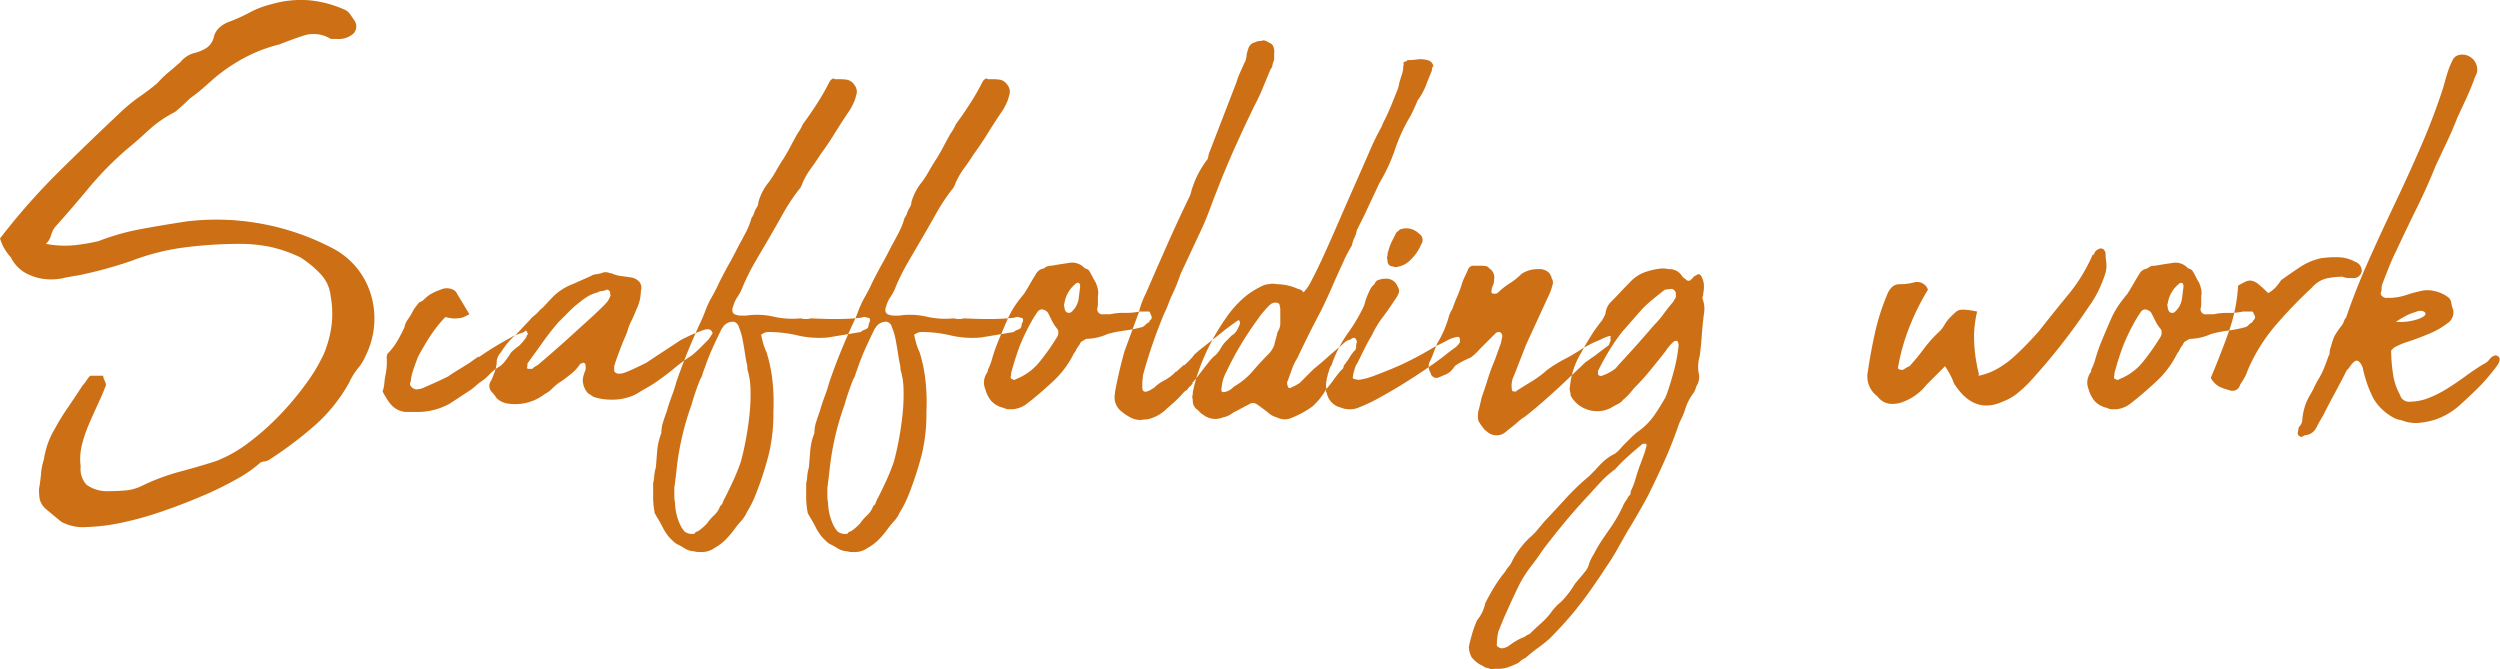 <svg xmlns="http://www.w3.org/2000/svg" width="219.562" height="58.781" viewBox="0 0 219.562 58.781">
  <defs>
    <style>
      .cls-1 {
        fill: #cc6f15;
        fill-rule: evenodd;
      }
    </style>
  </defs>
  <path id="ashiba_titile.svg" class="cls-1" d="M594.662,185.886a2.314,2.314,0,0,1,.33-0.72q1.56-1.74,3-3.48a28.934,28.934,0,0,1,3.3-3.36q1.02-.84,1.95-1.71a10.437,10.437,0,0,1,2.31-1.59q0.36-.3.66-0.57t0.66-.63a12.5,12.5,0,0,0,1.08-.84q0.48-.418,1.02-0.9a15.347,15.347,0,0,1,2.64-1.8,13.329,13.329,0,0,1,3.12-1.2q1.2-.48,2.25-0.81a2.813,2.813,0,0,1,2.25.33h0.54a1.935,1.935,0,0,0,1.47-.48,0.927,0.927,0,0,0,.03-1.2c-0.08-.12-0.19-0.279-0.33-0.48a1.142,1.142,0,0,0-.51-0.42,9.917,9.917,0,0,0-3.06-.81,9.117,9.117,0,0,0-3.3.33,8.264,8.264,0,0,0-1.98.75,13.678,13.678,0,0,1-1.8.81,2.575,2.575,0,0,0-.84.51,1.6,1.6,0,0,0-.48.81,1.6,1.6,0,0,1-.63.96,3.724,3.724,0,0,1-1.17.48,2.338,2.338,0,0,0-1.14.78q-0.48.42-1.02,0.87a9.51,9.51,0,0,0-1.02.99q-0.72.6-1.5,1.14a14.08,14.08,0,0,0-1.5,1.2q-2.82,2.642-5.61,5.4a58.135,58.135,0,0,0-5.19,5.88,4.112,4.112,0,0,0,.33.81,4.856,4.856,0,0,0,.63.87,3.14,3.14,0,0,0,1.44,1.44,4.616,4.616,0,0,0,2.1.48,4.9,4.9,0,0,0,1.08-.12c0.36-.08.8-0.159,1.32-0.24a37.6,37.6,0,0,0,4.62-1.26,20.156,20.156,0,0,1,4.77-1.2,38.446,38.446,0,0,1,4.71-.3,13.182,13.182,0,0,1,2.76.27,11.963,11.963,0,0,1,2.64.93,9.261,9.261,0,0,1,1.77,1.47,3.3,3.3,0,0,1,.87,1.95,8.406,8.406,0,0,1,.06,2.64,9.676,9.676,0,0,1-.66,2.4,15.082,15.082,0,0,1-1.56,2.61,26.073,26.073,0,0,1-2.28,2.73,22.564,22.564,0,0,1-2.73,2.43,11.636,11.636,0,0,1-2.91,1.65q-1.5.482-3.18,0.93a18.9,18.9,0,0,0-3.3,1.23,4.04,4.04,0,0,1-1.53.42q-0.81.06-1.65,0.06a3.056,3.056,0,0,1-1.71-.57,2.048,2.048,0,0,1-.51-1.59,5.276,5.276,0,0,1,.12-1.95,12.373,12.373,0,0,1,.63-1.83q0.39-.9.78-1.74t0.69-1.62a0.967,0.967,0,0,0-.12-0.42,0.963,0.963,0,0,1-.12-0.42h-1.14a2.394,2.394,0,0,0-.33.42,2.358,2.358,0,0,1-.33.42q-0.66,1.021-1.32,1.98a19.48,19.48,0,0,0-1.14,1.86,7.285,7.285,0,0,0-.63,1.35,8.885,8.885,0,0,0-.33,1.35,5.376,5.376,0,0,0-.24,1.23q-0.06.69-.18,1.35a5.742,5.742,0,0,0,.06.87,1.7,1.7,0,0,0,.54.87c0.24,0.2.48,0.4,0.72,0.6s0.46,0.38.66,0.54a4.018,4.018,0,0,0,2.19.45,17.019,17.019,0,0,0,3.12-.39,29.678,29.678,0,0,0,3.54-.99q1.83-.63,3.51-1.35a29.851,29.851,0,0,0,3-1.47,11.417,11.417,0,0,0,1.98-1.35,0.736,0.736,0,0,1,.45-0.21,0.987,0.987,0,0,0,.45-0.15,34.034,34.034,0,0,0,4.02-3.03,14.071,14.071,0,0,0,3-3.75,5.969,5.969,0,0,1,.78-1.26,4.091,4.091,0,0,0,.66-1.08,7.315,7.315,0,0,0,.42-5.55,6.78,6.78,0,0,0-3.48-3.99,21.992,21.992,0,0,0-12.6-2.28q-1.98.3-3.96,0.66a21.037,21.037,0,0,0-3.84,1.08,17.513,17.513,0,0,1-2.13.36,8.941,8.941,0,0,1-2.49-.12A1.592,1.592,0,0,0,594.662,185.886Zm37.53,10.68v-0.06l-0.84.6c-0.321.2-.63,0.39-0.93,0.57s-0.591.37-.87,0.57q-0.6.3-1.14,0.54c-0.36.16-.72,0.321-1.08,0.48a1.95,1.95,0,0,1-.6.12,0.656,0.656,0,0,1-.42-0.24,0.313,0.313,0,0,1-.06-0.42,5.174,5.174,0,0,1,.24-1.08q0.18-.54.42-1.14,0.48-.9,1.02-1.74a11.79,11.79,0,0,1,1.26-1.62l0.12-.12a2.691,2.691,0,0,0,1.56.03l0.54-.27-0.9-1.5a3.194,3.194,0,0,1-.21-0.36,0.708,0.708,0,0,0-.33-0.3,1.268,1.268,0,0,0-1.08,0,4.754,4.754,0,0,0-1.02.48,3.917,3.917,0,0,0-.42.36,1.408,1.408,0,0,1-.48.3q-0.121.18-.27,0.36a2.2,2.2,0,0,0-.27.42,4.925,4.925,0,0,1-.42.69,1.607,1.607,0,0,0-.3.69,12.288,12.288,0,0,1-.66,1.26,5.54,5.54,0,0,1-.84,1.08,0.857,0.857,0,0,0-.06.36,5.723,5.723,0,0,1-.12,1.56,6.4,6.4,0,0,0-.09.66,3.03,3.03,0,0,1-.15.72,184393705660.954,184393705660.954,0,0,0,.12.24c0.12,0.2.231,0.381,0.33,0.54a3.193,3.193,0,0,0,.45.54,1.939,1.939,0,0,0,1.08.48h0.84a5.86,5.86,0,0,0,3.06-.72l1.92-1.26,0.72-.6a4.3,4.3,0,0,0,.87-0.72,3.774,3.774,0,0,1,.93-0.72,2.724,2.724,0,0,0,.51-0.54,7.681,7.681,0,0,0,.45-0.66q0.18-.18.36-0.33t0.36-.27q0.18-.18.33-0.36t0.27-.36a0.478,0.478,0,0,0,.06-0.18q0.18-.12,0-0.3c0-.159-0.081-0.159-0.24,0-0.2.081-.39,0.15-0.57,0.21a2.9,2.9,0,0,0-.57.27,27.922,27.922,0,0,0-2.76,1.68Zm13.859,3.24q0.48-.3.96-0.57a9.669,9.669,0,0,0,.9-0.57q0.78-.54,1.5-1.14a15.825,15.825,0,0,1,1.56-1.14q0.36-.3.72-0.66l0.72-.72,0.36-.54a0.424,0.424,0,0,0-.36-0.36,1.359,1.359,0,0,0-.42.06,15.111,15.111,0,0,0-2.04.9q-0.72.482-1.5,0.99t-1.5.99c-0.32.16-.65,0.321-0.99,0.48s-0.67.3-.99,0.42a1.561,1.561,0,0,1-.48.06,0.4,0.4,0,0,1-.24-0.09,0.241,0.241,0,0,1-.12-0.15v-0.42q0.12-.418.3-0.9c0.12-.32.24-0.639,0.36-0.96q0.12-.3.24-0.57c0.08-.18.16-0.369,0.24-0.57a4.712,4.712,0,0,1,.36-0.96,9.885,9.885,0,0,0,.42-0.96,3.725,3.725,0,0,0,.42-1.68,0.885,0.885,0,0,0-.09-0.75,1.187,1.187,0,0,0-.81-0.45c-0.28-.039-0.57-0.08-0.87-0.12a2.527,2.527,0,0,1-.81-0.24h-0.12a0.889,0.889,0,0,0-.78,0,4.048,4.048,0,0,1-.48.09,0.973,0.973,0,0,0-.42.15l-1.62.72a4.895,4.895,0,0,0-1.92,1.32c-0.16.16-.31,0.321-0.45,0.48a3.906,3.906,0,0,1-.51.48,2.682,2.682,0,0,1-.48.48,2.116,2.116,0,0,0-.42.42q-0.3.3-.6,0.63t-0.6.63a6.109,6.109,0,0,0-.72.72,7.906,7.906,0,0,0-.6.84,1.443,1.443,0,0,0-.36.72,2.624,2.624,0,0,1-.15.9c-0.1.28-.21,0.561-0.33,0.84a0.77,0.77,0,0,0,.06,1.02,3.584,3.584,0,0,1,.42.54,1.811,1.811,0,0,0,1.08.48,4.221,4.221,0,0,0,3.12-.84,2.4,2.4,0,0,0,.63-0.45,6.91,6.91,0,0,1,.57-0.51,6.323,6.323,0,0,0,.54-0.36q0.24-.18.54-0.42a3.7,3.7,0,0,0,.84-0.9,0.177,0.177,0,0,1,.12-0.06,0.173,0.173,0,0,0,.12-0.06,0.213,0.213,0,0,1,.24.24,0.874,0.874,0,0,1-.06.54,3.2,3.2,0,0,0-.18.66,1.737,1.737,0,0,0,.48,1.26,1.576,1.576,0,0,1,.24.15,1.5,1.5,0,0,0,.24.15,4.712,4.712,0,0,0,1.5.24,4.66,4.66,0,0,0,2.22-.48h0Zm-2.25-8.73a0.157,0.157,0,0,1-.03.15,1.784,1.784,0,0,1-.24.45,4.09,4.09,0,0,1-.3.33q-0.6.6-1.23,1.17l-1.29,1.17q-0.72.661-1.5,1.35t-1.56,1.35a1.41,1.41,0,0,1-.36.27,1.41,1.41,0,0,0-.36.27h-0.42a0.125,0.125,0,0,0-.03-0.09,0.157,0.157,0,0,1,.03-0.15v-0.24q0.66-.9,1.32-1.83t1.38-1.77l0.96-.96a9.012,9.012,0,0,1,.96-0.84,5.394,5.394,0,0,1,.72-0.51,3.235,3.235,0,0,1,.84-0.33,0.645,0.645,0,0,1,.36-0.12,0.953,0.953,0,0,0,.42-0.12,0.3,0.3,0,0,1,.3.36A0.122,0.122,0,0,0,643.8,191.076Zm3.75,17.88a6.724,6.724,0,0,0,.12,1.17,0.375,0.375,0,0,0,.06.21,1.67,1.67,0,0,1,.12.21q0.3,0.48.54,0.96a4.452,4.452,0,0,0,.6.9q0.121,0.12.27,0.27a2.208,2.208,0,0,0,.33.27,6.914,6.914,0,0,1,.66.36,1.722,1.722,0,0,0,.9.3,1.252,1.252,0,0,0,.48.06,1.954,1.954,0,0,0,1.32-.36,4.164,4.164,0,0,0,.93-0.69,8.1,8.1,0,0,0,.75-0.87,8.241,8.241,0,0,1,.63-0.78,2.761,2.761,0,0,0,.51-0.78,8.721,8.721,0,0,0,.51-0.93c0.14-.3.27-0.609,0.39-0.93a29.5,29.5,0,0,0,1.05-3.3,15.2,15.2,0,0,0,.39-3.66,17.951,17.951,0,0,0-.06-2.52,12.8,12.8,0,0,0-.48-2.52,1.351,1.351,0,0,0-.12-0.33,4.73,4.73,0,0,1-.21-0.57q-0.09-.3-0.21-0.84a1.839,1.839,0,0,1,.33-0.18,0.9,0.9,0,0,1,.33-0.06,11.23,11.23,0,0,1,2.55.3,8.417,8.417,0,0,0,2.67.18c0.48-.08.96-0.159,1.44-0.24l1.44-.24a0.6,0.6,0,0,1,.21-0.15,1.646,1.646,0,0,0,.21-0.09,0.359,0.359,0,0,0,.24-0.24,1.044,1.044,0,0,1,.12-0.42q0.12-.36-0.24-0.36a0.5,0.5,0,0,0-.48,0,19.576,19.576,0,0,1-2.19.12q-1.11,0-2.25-.06a1.681,1.681,0,0,1-.9,0,7.448,7.448,0,0,1-2.4-.15,6.47,6.47,0,0,0-2.4-.09h-0.48a1.481,1.481,0,0,1-.45-0.09,0.371,0.371,0,0,1-.27-0.39,0.477,0.477,0,0,1,.06-0.3,2.647,2.647,0,0,1,.39-0.87,3.946,3.946,0,0,0,.45-0.87,19.232,19.232,0,0,1,1.11-2.22q0.63-1.08,1.23-2.1,0.66-1.139,1.23-2.16a17.178,17.178,0,0,1,1.35-2.04,1.142,1.142,0,0,0,.21-0.3,2.749,2.749,0,0,0,.15-0.36,6.868,6.868,0,0,1,.72-1.23q0.42-.57.84-1.23,0.66-.9,1.29-1.92t1.29-1.98a6.25,6.25,0,0,0,.33-0.63,2.874,2.874,0,0,0,.21-0.63,0.913,0.913,0,0,0-.12-0.9,1.069,1.069,0,0,0-.6-0.48,2.988,2.988,0,0,0-.57-0.06h-0.57a0.182,0.182,0,0,0-.27,0,0.764,0.764,0,0,0-.21.24,19.911,19.911,0,0,1-1.08,1.89q-0.6.931-1.26,1.83a4.469,4.469,0,0,1-.48.84q-0.3.54-.6,1.11c-0.2.381-.4,0.73-0.6,1.05q-0.36.54-.66,1.08a8.9,8.9,0,0,1-.66,1.02,4.792,4.792,0,0,0-.9,1.74,0.739,0.739,0,0,1-.12.42,2.663,2.663,0,0,0-.24.48,1.344,1.344,0,0,1-.24.48,6.387,6.387,0,0,1-.51,1.29q-0.33.63-.63,1.17-0.42.841-.84,1.59t-0.84,1.59q-0.3.661-.66,1.29a8.347,8.347,0,0,0-.6,1.29q-0.18.481-.42,0.99c-0.16.34-.3,0.651-0.42,0.93q-0.958,2.16-1.68,4.26a13.5,13.5,0,0,1-.42,1.29c-0.159.42-.3,0.85-0.42,1.29-0.12.321-.229,0.64-0.33,0.96a3.24,3.24,0,0,0-.15.96,5.516,5.516,0,0,0-.36,1.5c-0.039.48-.079,0.981-0.12,1.5a4.244,4.244,0,0,0-.15.81,2.468,2.468,0,0,1-.09.57v1.35Zm1.98-1.86c0.041-.339.081-0.69,0.12-1.05a24.279,24.279,0,0,1,1.26-5.28,21.649,21.649,0,0,1,.78-2.28,1.372,1.372,0,0,0,.18-0.39c0.04-.14.1-0.309,0.18-0.51q0.3-.9.69-1.77t0.87-1.83a0.053,0.053,0,0,0,.06-0.06,1.047,1.047,0,0,1,.96-0.48,0.629,0.629,0,0,1,.45.48,5.217,5.217,0,0,1,.33,1.11c0.08,0.42.15,0.831,0.21,1.23s0.11,0.681.15,0.84a2.231,2.231,0,0,1,.06.54,6.224,6.224,0,0,1,.27,1.77,16.436,16.436,0,0,1-.09,2.19q-0.12,1.14-.33,2.25t-0.45,1.95q-0.3.841-.63,1.56t-0.69,1.44a3.342,3.342,0,0,0-.3.66l-0.18.18a1.957,1.957,0,0,1-.51.78,4.511,4.511,0,0,0-.63.72,4.186,4.186,0,0,1-.84.72,0.236,0.236,0,0,0-.24.18,1.048,1.048,0,0,1-.9-0.18,2.605,2.605,0,0,1-.42-0.66,4.951,4.951,0,0,1-.42-1.86,3.122,3.122,0,0,1-.06-0.6v-0.72C649.452,207.747,649.492,207.436,649.531,207.1Zm11.46,1.86a6.628,6.628,0,0,0,.12,1.17,0.375,0.375,0,0,0,.06.21,1.8,1.8,0,0,1,.12.21q0.3,0.48.54,0.96a4.411,4.411,0,0,0,.6.9l0.27,0.27a2.158,2.158,0,0,0,.33.27,6.914,6.914,0,0,1,.66.36,1.722,1.722,0,0,0,.9.3,1.252,1.252,0,0,0,.48.06,1.954,1.954,0,0,0,1.32-.36,4.164,4.164,0,0,0,.93-0.69,8.1,8.1,0,0,0,.75-0.87,8.241,8.241,0,0,1,.63-0.78,2.761,2.761,0,0,0,.51-0.78,8.721,8.721,0,0,0,.51-0.93c0.14-.3.27-0.609,0.39-0.93a29.5,29.5,0,0,0,1.05-3.3,15.2,15.2,0,0,0,.39-3.66,17.951,17.951,0,0,0-.06-2.52,12.8,12.8,0,0,0-.48-2.52,1.351,1.351,0,0,0-.12-0.33,4.73,4.73,0,0,1-.21-0.57q-0.09-.3-0.21-0.84a1.839,1.839,0,0,1,.33-0.18,0.9,0.9,0,0,1,.33-0.06,11.23,11.23,0,0,1,2.55.3,8.417,8.417,0,0,0,2.67.18c0.48-.08.96-0.159,1.44-0.24l1.44-.24a0.6,0.6,0,0,1,.21-0.15,1.646,1.646,0,0,0,.21-0.09,0.359,0.359,0,0,0,.24-0.24,1.044,1.044,0,0,1,.12-0.42q0.12-.36-0.24-0.36a0.5,0.5,0,0,0-.48,0,19.576,19.576,0,0,1-2.19.12q-1.11,0-2.25-.06a1.681,1.681,0,0,1-.9,0,7.448,7.448,0,0,1-2.4-.15,6.47,6.47,0,0,0-2.4-.09h-0.48a1.481,1.481,0,0,1-.45-0.09,0.371,0.371,0,0,1-.27-0.39,0.477,0.477,0,0,1,.06-0.3,2.647,2.647,0,0,1,.39-0.87,3.946,3.946,0,0,0,.45-0.87,19.232,19.232,0,0,1,1.11-2.22q0.63-1.08,1.23-2.1,0.66-1.139,1.23-2.16a17.178,17.178,0,0,1,1.35-2.04,1.142,1.142,0,0,0,.21-0.3,2.749,2.749,0,0,0,.15-0.36,6.868,6.868,0,0,1,.72-1.23q0.42-.57.84-1.23,0.66-.9,1.29-1.92t1.29-1.98a6.25,6.25,0,0,0,.33-0.63,2.874,2.874,0,0,0,.21-0.63,0.913,0.913,0,0,0-.12-0.9,1.069,1.069,0,0,0-.6-0.48,2.988,2.988,0,0,0-.57-0.06h-0.57a0.182,0.182,0,0,0-.27,0,0.764,0.764,0,0,0-.21.24,19.911,19.911,0,0,1-1.08,1.89q-0.6.931-1.26,1.83a4.469,4.469,0,0,1-.48.84q-0.3.54-.6,1.11c-0.2.381-.4,0.73-0.6,1.05q-0.36.54-.66,1.08a8.9,8.9,0,0,1-.66,1.02,4.792,4.792,0,0,0-.9,1.74,0.739,0.739,0,0,1-.12.42,2.663,2.663,0,0,0-.24.48,1.344,1.344,0,0,1-.24.48,6.387,6.387,0,0,1-.51,1.29q-0.33.63-.63,1.17-0.42.841-.84,1.59t-0.84,1.59q-0.3.661-.66,1.29a8.347,8.347,0,0,0-.6,1.29q-0.18.481-.42,0.99c-0.16.34-.3,0.651-0.42,0.93q-0.958,2.16-1.68,4.26c-0.12.441-.26,0.87-0.42,1.29s-0.3.85-.42,1.29c-0.12.321-.23,0.64-0.33,0.96a3.24,3.24,0,0,0-.15.96,5.444,5.444,0,0,0-.36,1.5c-0.039.48-.08,0.981-0.12,1.5a4.167,4.167,0,0,0-.15.81,2.584,2.584,0,0,1-.09.57v1.35Zm1.98-1.86c0.04-.339.081-0.69,0.12-1.05a24.279,24.279,0,0,1,1.26-5.28,21.649,21.649,0,0,1,.78-2.28,1.372,1.372,0,0,0,.18-0.39c0.04-.14.1-0.309,0.18-0.51q0.3-.9.69-1.77t0.87-1.83a0.053,0.053,0,0,0,.06-0.06,1.047,1.047,0,0,1,.96-0.48,0.629,0.629,0,0,1,.45.48,5.217,5.217,0,0,1,.33,1.11c0.08,0.42.15,0.831,0.21,1.23s0.11,0.681.15,0.84a2.231,2.231,0,0,1,.06.54,6.224,6.224,0,0,1,.27,1.77,16.436,16.436,0,0,1-.09,2.19q-0.12,1.14-.33,2.25t-0.45,1.95q-0.3.841-.63,1.56t-0.69,1.44a3.342,3.342,0,0,0-.3.66l-0.18.18a1.957,1.957,0,0,1-.51.78,4.511,4.511,0,0,0-.63.72,4.186,4.186,0,0,1-.84.72,0.235,0.235,0,0,0-.24.18,1.047,1.047,0,0,1-.9-0.18,2.577,2.577,0,0,1-.42-0.66,4.951,4.951,0,0,1-.42-1.86,3.122,3.122,0,0,1-.06-0.6v-0.72C662.891,207.747,662.932,207.436,662.971,207.1Zm23.64-15.87a1.7,1.7,0,0,0,0-.63,3.743,3.743,0,0,0-.18-0.57q-0.18-.3-0.3-0.54c-0.081-.159-0.18-0.339-0.3-0.54a0.545,0.545,0,0,0-.24-0.15,0.517,0.517,0,0,1-.24-0.15,1.469,1.469,0,0,0-1.32-.36c-0.561.081-1.06,0.16-1.5,0.24a0.894,0.894,0,0,0-.66.24,0.917,0.917,0,0,0-.66.42q-0.3.482-.54,0.9t-0.54.9c-0.2.24-.39,0.48-0.57,0.72a7.444,7.444,0,0,0-.51.78,8.326,8.326,0,0,0-.42.84c-0.12.28-.24,0.561-0.36,0.84q-0.36.841-.57,1.38t-0.45,1.38a3.913,3.913,0,0,1-.3.72,0.486,0.486,0,0,1-.09.3,1.065,1.065,0,0,0-.15.3,1.378,1.378,0,0,0-.06.9,0.478,0.478,0,0,0,.06.18,2.729,2.729,0,0,0,.54,1.08,2.02,2.02,0,0,0,1.08.6,0.95,0.95,0,0,0,.42.12h0.42a2.371,2.371,0,0,0,1.2-.48q1.02-.778,2.25-1.92a8.348,8.348,0,0,0,1.89-2.52,0.8,0.8,0,0,0,.18-0.27,1.851,1.851,0,0,1,.24-0.39,0.393,0.393,0,0,0,.09-0.15,0.587,0.587,0,0,1,.15-0.21,1.8,1.8,0,0,0,.21-0.12,2.037,2.037,0,0,1,.21-0.12,4.628,4.628,0,0,0,1.86-.42,10.026,10.026,0,0,1,1.47-.3,12.279,12.279,0,0,0,1.53-.3,0.671,0.671,0,0,0,.36-0.24,0.6,0.6,0,0,1,.21-0.15,0.3,0.3,0,0,0,.15-0.21c0.2-.12.219-0.3,0.06-0.54a0.348,0.348,0,0,0-.12-0.24h-0.84a5.48,5.48,0,0,1-1.29.12,5.529,5.529,0,0,0-1.29.12h-0.6a0.452,0.452,0,0,1-.54-0.48,1.808,1.808,0,0,0,.06-0.42v-0.66Zm-3.54,3.48a19.218,19.218,0,0,1-1.5,2.16,4.99,4.99,0,0,1-2.16,1.62,0.214,0.214,0,0,1-.3,0,0.14,0.14,0,0,1-.15-0.12,0.334,0.334,0,0,1,.03-0.24v-0.18q0.36-1.319.72-2.28a16.826,16.826,0,0,1,1.02-2.16,9.866,9.866,0,0,1,.6-0.96,0.489,0.489,0,0,1,.3-0.18,0.484,0.484,0,0,1,.3.06,0.661,0.661,0,0,1,.3.24l0.36,0.72a3.711,3.711,0,0,0,.48.72,0.484,0.484,0,0,1,.06.3,0.682,0.682,0,0,1-.06.3h0Zm1.98-4.32c-0.04.321-.081,0.64-0.12,0.96a1.928,1.928,0,0,1-.3.84,2.445,2.445,0,0,1-.3.36,0.364,0.364,0,0,1-.54,0,1.01,1.01,0,0,1-.12-0.3,0.665,0.665,0,0,0-.03-0.21,0.269,0.269,0,0,1,.03-0.21,2.7,2.7,0,0,1,1.02-1.74c0-.039.08-0.06,0.24-0.06a0.348,0.348,0,0,1,.12.24v0.12Zm9.84,8.4a0.33,0.33,0,0,0,.15-0.12,0.84,0.84,0,0,1,.15-0.18l0.78-1.02q0.238-.3.45-0.57a3,3,0,0,1,.51-0.51,2.8,2.8,0,0,0,.48-0.63,2.787,2.787,0,0,1,.48-0.63l0.24-.24,0.24-.24a1.228,1.228,0,0,0,.45-0.45,5.254,5.254,0,0,0,.27-0.57,0.685,0.685,0,0,0-.06-0.3h-0.12q-0.421.3-.75,0.54c-0.221.16-.45,0.34-0.69,0.54l-1.98,1.56a3.424,3.424,0,0,1-.27.24,1.286,1.286,0,0,0-.27.3,7.271,7.271,0,0,1-.78.78v-0.06l-0.66.6h-0.06l-0.24.24a4.216,4.216,0,0,1-.84.57,3.006,3.006,0,0,0-.78.57c-0.12.081-.231,0.15-0.33,0.21a1.628,1.628,0,0,1-.33.15c-0.281.081-.42-0.039-0.42-0.36v-0.24a3.541,3.541,0,0,1,.03-0.51,2.647,2.647,0,0,0,.03-0.33,44.943,44.943,0,0,1,1.86-5.4c0.12-.24.229-0.489,0.33-0.75s0.189-.489.27-0.69q0.239-.48.45-0.99c0.139-.339.27-0.69,0.39-1.05l1.8-3.84q0.418-.9.75-1.8t0.69-1.8q0.72-1.859,1.53-3.66t1.71-3.66a16.786,16.786,0,0,0,.75-1.59q0.329-.81.69-1.65a0.574,0.574,0,0,0,.15-0.33,1.433,1.433,0,0,1,.15-0.45v-0.6a1.1,1.1,0,0,0-.18-0.78,4.212,4.212,0,0,0-.42-0.24,0.9,0.9,0,0,0-.36-0.12,0.671,0.671,0,0,1-.3.06,0.963,0.963,0,0,0-.42.12,0.764,0.764,0,0,0-.6.6,2.18,2.18,0,0,0-.15.63,1.485,1.485,0,0,1-.21.63q-0.18.42-.36,0.81a5.572,5.572,0,0,0-.3.81l-2.34,6.06a2.211,2.211,0,0,0-.15.51,0.574,0.574,0,0,1-.15.33,8.96,8.96,0,0,0-.78,1.26,8.87,8.87,0,0,0-.54,1.38l-0.12.42q-1.022,2.1-1.98,4.26t-1.92,4.38a7.307,7.307,0,0,0-.6,1.62l-1.26,3.42q-0.24.841-.45,1.74t-0.39,1.86v0.12a1.556,1.556,0,0,0,.48,1.5,4.2,4.2,0,0,0,.99.66,1.732,1.732,0,0,0,1.11.12h0.18a3.326,3.326,0,0,0,1.8-.96c0.24-.2.489-0.42,0.75-0.66a7.917,7.917,0,0,0,.69-0.72l0.18-.18h0.06a1.722,1.722,0,0,0,.3-0.36,0.33,0.33,0,0,0,.15-0.12,0.84,0.84,0,0,1,.15-0.18Zm0.059,1.74a0.917,0.917,0,0,0,.42.66l0.24,0.24a0.911,0.911,0,0,0,.24.18,1.728,1.728,0,0,0,1.74.24,2.014,2.014,0,0,0,.9-0.42q0.36-.18.69-0.36c0.219-.12.45-0.24,0.69-0.36a0.6,0.6,0,0,1,.72,0c0.12,0.081.26,0.18,0.42,0.3l0.48,0.36a1.891,1.891,0,0,0,.84.48,1.5,1.5,0,0,0,1.08.12,8.42,8.42,0,0,0,2.04-1.08,5.84,5.84,0,0,0,1.2-1.5c0.24-.279.459-0.56,0.66-0.84s0.42-.56.66-0.84a0.522,0.522,0,0,0,.24-0.42,5.394,5.394,0,0,0,.51-0.72,3.229,3.229,0,0,1,.51-0.66,0.682,0.682,0,0,0,.06-0.3,1.133,1.133,0,0,1,.06-0.36,0.353,0.353,0,0,0-.06-0.24q-0.18-.3-0.48,0a1.068,1.068,0,0,0-.48.21q-0.18.15-.36,0.33-0.662.54-1.23,1.05t-1.17.99l-0.63.63-0.63.63q-0.121.06-.27,0.15c-0.1.06-.19,0.111-0.27,0.15a0.3,0.3,0,0,0-.15.06,0.3,0.3,0,0,1-.15.06,0.159,0.159,0,0,1-.18-0.18,0.479,0.479,0,0,1,0-.48q0.18-.48.36-0.99a5.012,5.012,0,0,1,.48-0.99q0.959-2.039,2.04-4.08,0.54-1.08,1.02-2.19t0.96-2.13a6.448,6.448,0,0,1,.36-0.75c0.2-.38.339-0.63,0.42-0.75a2.3,2.3,0,0,1,.21-0.66,2.351,2.351,0,0,0,.21-0.66l0.72-1.44q0.3-.66.63-1.35t0.63-1.35a14.917,14.917,0,0,0,1.38-2.97,14.913,14.913,0,0,1,1.38-2.97q0.12-.238.3-0.63c0.12-.26.219-0.489,0.3-0.69a5.609,5.609,0,0,0,.72-1.29q0.239-.63.54-1.35a0.38,0.38,0,0,1,.12-0.36,0.636,0.636,0,0,0-.54-0.54,2.227,2.227,0,0,0-.87-0.06,5.761,5.761,0,0,1-.87.06,0.174,0.174,0,0,1-.15.12,0.329,0.329,0,0,0-.21.12,0.217,0.217,0,0,1,.03.18,0.257,0.257,0,0,0-.03.12,2.265,2.265,0,0,1-.12.72c-0.081.24-.16,0.5-0.24,0.78a2.6,2.6,0,0,1-.21.72c-0.141.36-.3,0.76-0.48,1.2s-0.36.84-.54,1.2a6.916,6.916,0,0,0-.33.72,23.118,23.118,0,0,0-1.08,2.22q-0.6,1.381-1.29,2.94t-1.38,3.15q-0.69,1.59-1.29,2.91t-1.08,2.22a3.959,3.959,0,0,1-.72,1.08,0.663,0.663,0,0,0-.48-0.3,4.645,4.645,0,0,0-1.86-.42,1.727,1.727,0,0,0-.54-0.03q-0.24.031-.54,0.09a7.5,7.5,0,0,0-1.62.96,9.155,9.155,0,0,0-1.71,1.86,19.272,19.272,0,0,0-1.44,2.37,18.2,18.2,0,0,0-1.02,2.37,12.4,12.4,0,0,0-.51,1.86,1.33,1.33,0,0,1-.06.42,1.979,1.979,0,0,1,.06.48h0Zm7.68-7.86v0.78a1.428,1.428,0,0,1-.24.9c-0.04.2-.09,0.4-0.15,0.6s-0.111.4-.15,0.6a2.673,2.673,0,0,1-.42.66q-0.841.842-1.47,1.59a6.251,6.251,0,0,1-1.65,1.35,1.521,1.521,0,0,1-.84.48,0.346,0.346,0,0,1-.24-0.06v-0.18c-0.04,0-.06-0.009-0.06-0.03s0.02-.03.06-0.03a3.428,3.428,0,0,1,.45-1.53,23.824,23.824,0,0,1,1.23-2.31q0.72-1.2,1.47-2.22a8.606,8.606,0,0,1,1.11-1.32,0.738,0.738,0,0,1,.42-0.18c0.279,0,.42.081,0.42,0.24a1.161,1.161,0,0,1,.06.36v0.3Zm4.14,5.58a0.536,0.536,0,0,0-.06.24,3.2,3.2,0,0,0-.06.72,0.243,0.243,0,0,1,0,.24,0.214,0.214,0,0,0,.06.24,1.626,1.626,0,0,0,.942,1.2l0.531,0.18a2.113,2.113,0,0,0,1.413-.12,13.457,13.457,0,0,0,1.7-.81q1.049-.57,2.16-1.26t2.16-1.41q1.048-.72,1.71-1.26,0.3-.238.6-0.45a1.664,1.664,0,0,0,.48-0.51v-0.18a0.309,0.309,0,0,0-.12-0.3,2.472,2.472,0,0,0-.96.3,10.582,10.582,0,0,1-.96.48q-0.9.54-1.86,1.05t-1.89.9q-0.932.391-1.74,0.69a5.865,5.865,0,0,1-1.344.36,1.577,1.577,0,0,1-.353-0.06q-0.237-.058-0.177-0.18a2.722,2.722,0,0,1,.147-0.66,1.707,1.707,0,0,1,.265-0.6c0.158-.32.355-0.72,0.594-1.2s0.457-.879.658-1.2a8.174,8.174,0,0,1,.93-1.56q0.508-.66,1.05-1.5a2.836,2.836,0,0,0,.36-0.6,0.592,0.592,0,0,0-.06-0.6,1.049,1.049,0,0,0-1.08-.72h-0.18a4.311,4.311,0,0,0-.48.12,0.56,0.56,0,0,0-.3.36,1.311,1.311,0,0,0-.39.48c-0.1.2-.191,0.4-0.27,0.6a4.051,4.051,0,0,0-.18.54,2.444,2.444,0,0,1-.18.48,15.45,15.45,0,0,1-1.355,2.25,10.691,10.691,0,0,0-1.412,2.79,0.759,0.759,0,0,0-.177.33c-0.038.141-.1,0.33-0.176,0.57C706.81,198.147,706.81,198.166,706.77,198.246Zm5.28-10.08a0.461,0.461,0,0,0,.42.42,0.273,0.273,0,0,1,.12.03,0.4,0.4,0,0,0,.18.03,2.1,2.1,0,0,0,1.32-.66,3.719,3.719,0,0,0,.9-1.32,0.653,0.653,0,0,0-.18-0.96,1.581,1.581,0,0,0-1.68-.36,1.384,1.384,0,0,1-.21.18,0.445,0.445,0,0,0-.15.18l-0.36.72a4.049,4.049,0,0,0-.3.84,0.588,0.588,0,0,0-.06.27,0.609,0.609,0,0,1-.06.27,1.161,1.161,0,0,1,.06.36h0Zm11.22,11.46v-0.06h-0.12a0.159,0.159,0,0,1-.18-0.18,1.943,1.943,0,0,1,.18-1.2l1.08-2.76,2.1-4.56a6.524,6.524,0,0,0,.24-0.78,0.671,0.671,0,0,0-.12-0.48,0.378,0.378,0,0,0-.06-0.21,1.6,1.6,0,0,1-.12-0.21,1.184,1.184,0,0,0-.96-0.36,2.558,2.558,0,0,0-1.5.42,6.077,6.077,0,0,1-1.05.84,5.974,5.974,0,0,0-1.05.84,0.671,0.671,0,0,1-.3.06,0.239,0.239,0,0,1-.24-0.12,1.372,1.372,0,0,1,.12-0.57,1.4,1.4,0,0,0,.12-0.57,0.92,0.92,0,0,0-.42-0.96,0.466,0.466,0,0,0-.33-0.21,2.781,2.781,0,0,0-.39-0.03h-0.6a0.514,0.514,0,0,0-.54.3c-0.081.2-.171,0.4-0.27,0.6a4.828,4.828,0,0,0-.27.66,9.765,9.765,0,0,1-.42,1.14c-0.161.36-.3,0.72-0.42,1.08a2.644,2.644,0,0,0-.36.84,9.587,9.587,0,0,1-.42,1.14,8.221,8.221,0,0,1-.54,1.02c-0.12.28-.23,0.561-0.33,0.84a8.182,8.182,0,0,1-.39.9,1.125,1.125,0,0,0,.12.9,0.526,0.526,0,0,0,.78.36l0.42-.18a1.663,1.663,0,0,0,.84-0.66,0.664,0.664,0,0,1,.24-0.24,7.709,7.709,0,0,1,1.23-.63,4.766,4.766,0,0,0,.81-0.75l1.44-1.44a0.679,0.679,0,0,1,.3-0.06,0.388,0.388,0,0,1,.24.36l-0.12.6-0.54,1.5a16.207,16.207,0,0,0-.6,1.62q-0.242.78-.54,1.62l-0.24,1.02a2.047,2.047,0,0,0-.06,1.08,5.473,5.473,0,0,0,.54.78l0.3,0.24a1.251,1.251,0,0,0,1.32.12,1.855,1.855,0,0,0,.33-0.24q0.208-.18.45-0.36c0.2-.159.39-0.32,0.57-0.48a3.818,3.818,0,0,1,.57-0.42q0.838-.66,1.59-1.32t1.47-1.32l2.28-2.16c0.12-.08.249-0.17,0.39-0.27s0.27-.189.39-0.27l1.26-.96a2.118,2.118,0,0,1,.12-0.3,0.4,0.4,0,0,0,0-.3q0.118-.238-0.12-0.18a4.743,4.743,0,0,0-.6.24c-0.161.081-.341,0.16-0.54,0.24a5.254,5.254,0,0,0-.57.27c-0.18.1-.351,0.19-0.51,0.27a15.2,15.2,0,0,1-1.65.99,11.224,11.224,0,0,0-1.59.99,8.672,8.672,0,0,1-1.29.96q-0.692.42-1.35,0.84Zm-1.5,24.3a2.648,2.648,0,0,0,.9-0.15,8.02,8.02,0,0,0,.9-0.39,1.849,1.849,0,0,1,.6-0.42,13.724,13.724,0,0,1,1.08-.87q0.54-.39,1.02-0.81,1.022-1.02,2.04-2.22,0.841-1.02,1.56-2.04t1.38-2.04q0.54-.78.96-1.53t0.9-1.59q0.48-.78.93-1.56t0.87-1.56q0.72-1.44,1.41-2.97t1.23-3.09a5.5,5.5,0,0,1,.3-0.72,5.5,5.5,0,0,0,.3-0.72,4.74,4.74,0,0,1,.78-1.56,1.372,1.372,0,0,0,.18-0.39,1.384,1.384,0,0,1,.18-0.39,1.579,1.579,0,0,0,.12-0.78,3.288,3.288,0,0,1,.06-1.68q0.12-.959.18-1.83t0.18-1.83a2.518,2.518,0,0,0-.06-1.2,0.5,0.5,0,0,1,0-.48,1.886,1.886,0,0,1,.03-0.3,1.875,1.875,0,0,0,.03-0.3,1.783,1.783,0,0,0-.24-1.08,0.271,0.271,0,0,0-.18-0.15,0.249,0.249,0,0,0-.24.09,0.641,0.641,0,0,0-.3.21,1.311,1.311,0,0,1-.3.27c-0.2,0-.3-0.039-0.3-0.12a0.969,0.969,0,0,1-.36-0.3,1.29,1.29,0,0,0-1.2-.6,1.854,1.854,0,0,0-.54-0.06,5.815,5.815,0,0,0-1.53.33,3.355,3.355,0,0,0-1.35.93c-0.32.321-.6,0.61-0.84,0.87s-0.52.55-.84,0.87a1.648,1.648,0,0,0-.42.96,1.633,1.633,0,0,1-.15.33q-0.09.15-.15,0.27a13.464,13.464,0,0,0-.99,1.38q-0.45.72-.87,1.5a6.923,6.923,0,0,0-.96,2.94,0.664,0.664,0,0,0,0,.39,1.394,1.394,0,0,1,.06.39,2.571,2.571,0,0,0,1.56,1.26,2.615,2.615,0,0,0,1.98-.18q0.3-.18.6-0.33a1.321,1.321,0,0,0,.48-0.39,3.906,3.906,0,0,0,.51-0.48q0.21-.239.45-0.54a20.91,20.91,0,0,0,1.44-1.59q0.66-.81,1.32-1.65a3.638,3.638,0,0,1,.72-0.84,0.3,0.3,0,0,1,.21-0.06,0.121,0.121,0,0,1,.15.12,0.477,0.477,0,0,1,.06.3,14.38,14.38,0,0,1-.42,2.25q-0.3,1.112-.66,2.13a0.175,0.175,0,0,0-.06.12,0.171,0.171,0,0,1-.06.12q-0.48.841-.96,1.53a5.862,5.862,0,0,1-1.26,1.29,0.47,0.47,0,0,1-.12.09,0.522,0.522,0,0,0-.12.09,6.735,6.735,0,0,0-.54.48c-0.16.16-.32,0.321-0.48,0.48s-0.31.321-.45,0.48a2.952,2.952,0,0,1-.45.42,4.291,4.291,0,0,0-.99.66,9.423,9.423,0,0,0-.75.78q-0.118.121-.27,0.27t-0.27.27a21.067,21.067,0,0,0-2.04,1.95q-0.958,1.05-1.92,2.07-0.3.36-.6,0.72a5.081,5.081,0,0,1-.66.66,7.85,7.85,0,0,0-1.5,1.98,1.784,1.784,0,0,1-.3.51,3.748,3.748,0,0,0-.36.51,12.052,12.052,0,0,0-.96,1.35q-0.418.69-.78,1.41a3.49,3.49,0,0,1-.72,1.5,9.765,9.765,0,0,0-.42,1.14c-0.12.4-.219,0.8-0.3,1.2a2.037,2.037,0,0,0,.24.9,2.576,2.576,0,0,0,1.02.78,0.541,0.541,0,0,0,.3.15,1.056,1.056,0,0,1,.3.09,0.274,0.274,0,0,0,.21.03,0.91,0.91,0,0,1,.27-0.03h0.24Zm12.03-16.59a5.988,5.988,0,0,1-.39.99,0.98,0.98,0,0,1-.03.24,0.264,0.264,0,0,1-.15.18,3.35,3.35,0,0,1-.27.45,2.452,2.452,0,0,0-.27.51,13.038,13.038,0,0,1-1.08,1.86q-0.42.6-.78,1.14a10.592,10.592,0,0,0-.66,1.14,4.031,4.031,0,0,0-.42.84,1.62,1.62,0,0,1-.42.78c-0.12.16-.249,0.32-0.39,0.48s-0.289.34-.45,0.54a8.006,8.006,0,0,1-1.2,1.56,4.291,4.291,0,0,0-.9.96,6.776,6.776,0,0,1-.9.96q-0.479.42-.96,0.9a1.31,1.31,0,0,0-.42.24,5.448,5.448,0,0,0-1.38.78,1.214,1.214,0,0,1-.66.24,0.586,0.586,0,0,1-.3-0.12,0.191,0.191,0,0,1-.12-0.24,4.592,4.592,0,0,1,.03-0.54q0.032-.24.09-0.54,0.421-1.08.78-1.86,0.482-1.08.96-2.07a10.153,10.153,0,0,1,1.14-1.83q0.421-.54.81-1.11t0.87-1.17q0.841-1.08,1.71-2.1t1.83-2.04q0.481-.54.99-1.08a8.457,8.457,0,0,1,1.17-1.02,15.52,15.52,0,0,1,1.14-1.14q0.6-.54,1.26-1.08a0.568,0.568,0,0,1,.36,0v0.18a8.77,8.77,0,0,1-.3.96c-0.12.321-.24,0.64-0.36,0.96C734.009,206.646,733.9,207,733.8,207.336Zm3.57-16.05a1.868,1.868,0,0,1-.12.21,1.961,1.961,0,0,0-.12.21q-0.42.482-.81,1.02a8.38,8.38,0,0,1-.87,1.02q-0.72.841-1.44,1.65t-1.5,1.65q-0.12.122-.24,0.27a3.273,3.273,0,0,1-.24.27,4.5,4.5,0,0,1-1.14.6,0.3,0.3,0,0,1-.36-0.12v-0.3q0.48-.958.99-1.8a17.152,17.152,0,0,1,1.17-1.68q0.48-.54.9-1.02t0.84-.96a12.8,12.8,0,0,1,.96-0.87q0.48-.39,1.02-0.81a1.317,1.317,0,0,0,.27-0.03,1.686,1.686,0,0,1,.33-0.03,0.439,0.439,0,0,1,.36.42v0.3ZM762.9,192.4a2.408,2.408,0,0,0-.54,0,0.791,0.791,0,0,0-.39.18q-0.18.15-.48,0.45a3.265,3.265,0,0,0-.51.66,2.907,2.907,0,0,1-.45.6,10.967,10.967,0,0,0-1.38,1.53,18.985,18.985,0,0,1-1.26,1.53,1.839,1.839,0,0,0-.48.27,0.45,0.45,0,0,1-.54-0.09,17.925,17.925,0,0,1,.99-3.57,20.726,20.726,0,0,1,1.65-3.33,1,1,0,0,0-1.14-.66,5,5,0,0,1-1.32.18,0.957,0.957,0,0,0-.75.3,1.869,1.869,0,0,0-.39.66,19.291,19.291,0,0,0-1.05,3.3q-0.388,1.742-.63,3.42a2.144,2.144,0,0,0,.84,2.16,1.585,1.585,0,0,0,1.08.66,2.518,2.518,0,0,0,1.2-.18,4.7,4.7,0,0,0,2.04-1.5l1.62-1.62q0.24,0.36.45,0.75a4.818,4.818,0,0,1,.33.75q1.74,2.76,4.26,1.62a4.63,4.63,0,0,0,1.29-.72q0.51-.418.99-0.9a54.526,54.526,0,0,0,5.34-6.78,9,9,0,0,0,.84-1.41,11.024,11.024,0,0,0,.6-1.53,2.465,2.465,0,0,0,.06-0.93,6.187,6.187,0,0,1-.06-0.81q-0.24-.66-0.84-0.18a0.536,0.536,0,0,0-.15.24,0.141,0.141,0,0,1-.15.12,14.572,14.572,0,0,1-2.1,3.45q-1.26,1.53-2.58,3.21-0.42.481-.99,1.08t-1.23,1.2a8.3,8.3,0,0,1-1.44,1.05,5.494,5.494,0,0,1-1.68.63,0.5,0.5,0,0,0-.03-0.39q-0.09-.39-0.21-1.11a13.327,13.327,0,0,1-.15-1.77,9.572,9.572,0,0,1,.27-2.37C763.428,192.466,763.118,192.417,762.9,192.4Zm20.61-1.17a1.7,1.7,0,0,0,0-.63,3.981,3.981,0,0,0-.18-0.57c-0.12-.2-0.221-0.38-0.3-0.54s-0.18-.339-0.3-0.54a0.55,0.55,0,0,0-.24-0.15,0.512,0.512,0,0,1-.24-0.15,1.47,1.47,0,0,0-1.32-.36c-0.561.081-1.061,0.16-1.5,0.24a0.893,0.893,0,0,0-.66.24,0.915,0.915,0,0,0-.66.42q-0.3.482-.54,0.9t-0.54.9c-0.2.24-.39,0.48-0.57,0.72a7.444,7.444,0,0,0-.51.78,8.121,8.121,0,0,0-.42.84c-0.12.28-.24,0.561-0.36,0.84q-0.36.841-.57,1.38t-0.45,1.38a3.986,3.986,0,0,1-.3.72,0.486,0.486,0,0,1-.09.3,1.065,1.065,0,0,0-.15.3,1.378,1.378,0,0,0-.06.9,0.461,0.461,0,0,0,.06.18,2.729,2.729,0,0,0,.54,1.08,2.02,2.02,0,0,0,1.08.6,0.95,0.95,0,0,0,.42.12h0.42a2.374,2.374,0,0,0,1.2-.48q1.018-.778,2.25-1.92a8.348,8.348,0,0,0,1.89-2.52,0.83,0.83,0,0,0,.18-0.27,1.851,1.851,0,0,1,.24-0.39,0.393,0.393,0,0,0,.09-0.15,0.574,0.574,0,0,1,.15-0.21,1.891,1.891,0,0,0,.21-0.12,2.037,2.037,0,0,1,.21-0.12,4.632,4.632,0,0,0,1.86-.42,10,10,0,0,1,1.47-.3,12.279,12.279,0,0,0,1.53-.3,0.678,0.678,0,0,0,.36-0.24,0.6,0.6,0,0,1,.21-0.15,0.3,0.3,0,0,0,.15-0.21,0.334,0.334,0,0,0,.06-0.54,0.352,0.352,0,0,0-.12-0.24h-0.84a5.48,5.48,0,0,1-1.29.12,5.523,5.523,0,0,0-1.29.12h-0.6a0.452,0.452,0,0,1-.54-0.48,1.808,1.808,0,0,0,.06-0.42v-0.66Zm-3.54,3.48a19.35,19.35,0,0,1-1.5,2.16,4.99,4.99,0,0,1-2.16,1.62,0.214,0.214,0,0,1-.3,0,0.14,0.14,0,0,1-.15-0.12,0.329,0.329,0,0,1,.03-0.24v-0.18q0.36-1.319.72-2.28a16.826,16.826,0,0,1,1.02-2.16,9.677,9.677,0,0,1,.6-0.96,0.455,0.455,0,0,1,.6-0.12,0.667,0.667,0,0,1,.3.24l0.36,0.72a3.711,3.711,0,0,0,.48.72,0.484,0.484,0,0,1,.06.3,0.682,0.682,0,0,1-.06.3h0Zm1.98-4.32c-0.041.321-.081,0.64-0.12,0.96a1.941,1.941,0,0,1-.3.84,2.445,2.445,0,0,1-.3.36,0.372,0.372,0,0,1-.27.12,0.366,0.366,0,0,1-.27-0.12,1.01,1.01,0,0,1-.12-0.3,0.7,0.7,0,0,0-.03-0.21,0.265,0.265,0,0,1,.03-0.21,2.7,2.7,0,0,1,1.02-1.74c0-.039.079-0.06,0.24-0.06a0.352,0.352,0,0,1,.12.24v0.12Zm3.149,8.76a4.982,4.982,0,0,0,.87.3,0.691,0.691,0,0,0,.96-0.48q0.24-.36.39-0.63a3.725,3.725,0,0,0,.27-0.63,15.383,15.383,0,0,1,2.46-3.96,41.461,41.461,0,0,1,3.18-3.3,2.469,2.469,0,0,1,1.29-.81,6.683,6.683,0,0,1,1.41-.15,1.454,1.454,0,0,0,.54.12h0.54a0.747,0.747,0,0,0,.6-0.6,0.851,0.851,0,0,0-.6-0.84,3.184,3.184,0,0,0-1.41-.39,8.775,8.775,0,0,0-1.59.09,5.565,5.565,0,0,0-1.83.78q-0.81.54-1.65,1.14a5.746,5.746,0,0,1-.48.63,2.58,2.58,0,0,1-.66.51q-0.48-.48-0.81-0.75a1.513,1.513,0,0,0-.6-0.33,0.854,0.854,0,0,0-.54.06q-0.27.121-.69,0.36a14.591,14.591,0,0,1-.84,4.11q-0.72,2.012-1.56,3.99A1.887,1.887,0,0,0,785.1,199.146Zm23.73-2.4a1.332,1.332,0,0,1-.54.42q-0.782.481-1.56,1.05t-1.59,1.08a9.832,9.832,0,0,1-1.65.84,4.722,4.722,0,0,1-1.74.33,0.814,0.814,0,0,1-.78-0.6,5.287,5.287,0,0,1-.63-1.95,14.6,14.6,0,0,1-.15-1.95l0.24-.24a5.871,5.871,0,0,1,1.26-.54q0.9-.3,1.83-0.69a7.087,7.087,0,0,0,1.59-.9,1.17,1.17,0,0,0,.54-1.17,3.063,3.063,0,0,1-.18-0.66,0.746,0.746,0,0,0-.36-0.54,3.017,3.017,0,0,0-.99-0.45,2.818,2.818,0,0,0-1.05-.09,12.067,12.067,0,0,0-1.5.39,4.98,4.98,0,0,1-1.5.27h-0.36a0.519,0.519,0,0,1-.3-0.15,0.288,0.288,0,0,1-.12-0.33,0.76,0.76,0,0,0,.06-0.33,1.2,1.2,0,0,1,.06-0.39q0.3-.778.6-1.53t0.66-1.47q0.838-1.8,1.77-3.69t1.65-3.69q0.478-1.02.99-2.1t0.93-2.16q0.418-.9.78-1.68t0.72-1.74a2.618,2.618,0,0,1,.15-0.36,0.8,0.8,0,0,0,.09-0.36,1.331,1.331,0,0,0-.27-0.87,1.384,1.384,0,0,0-.63-0.45,1.264,1.264,0,0,0-.72-0.03,0.806,0.806,0,0,0-.54.45,7.452,7.452,0,0,0-.48,1.2q-0.18.6-.36,1.26-0.841,2.58-1.95,5.13t-2.31,5.07q-1.2,2.52-2.31,5.01t-1.95,4.95a0.738,0.738,0,0,0-.18.3,1.594,1.594,0,0,1-.18.36,8.58,8.58,0,0,0-.66.96,5.653,5.653,0,0,0-.3.9,1.426,1.426,0,0,0-.12.51,0.687,0.687,0,0,1-.12.39c-0.12.36-.25,0.711-0.39,1.05a6.626,6.626,0,0,1-.51.99,6.472,6.472,0,0,0-.33.63,6.25,6.25,0,0,1-.33.63,4.777,4.777,0,0,0-.48,1.02,5.313,5.313,0,0,0-.24,1.2,0.917,0.917,0,0,1-.3.66,1.133,1.133,0,0,0-.06.36,0.334,0.334,0,0,0,.18.48,0.215,0.215,0,0,0,.24-0.03,0.4,0.4,0,0,1,.24-0.09,1.214,1.214,0,0,0,.93-0.66c0.18-.36.37-0.7,0.57-1.02q0.48-.959,1.05-2.01t1.05-2.01l0.18-.18q0.54-.84.84-0.63a1.2,1.2,0,0,1,.42.75,10.554,10.554,0,0,0,.93,2.58,4.616,4.616,0,0,0,1.71,1.62,1.883,1.883,0,0,0,.72.24,3.357,3.357,0,0,0,1.5.24,7.066,7.066,0,0,0,1.5-.3,6.279,6.279,0,0,0,2.16-1.29q0.959-.868,1.8-1.71a18.832,18.832,0,0,0,1.41-1.68q0.568-.779-0.09-0.96A0.924,0.924,0,0,0,808.827,196.746Zm-6.18-3.57a4.913,4.913,0,0,1-2.04.27,9.48,9.48,0,0,1,1.02-.6,8.2,8.2,0,0,1,.81-0.3,0.846,0.846,0,0,1,.63,0Q803.486,192.848,802.647,193.176Z" transform="translate(-590.188 -165.188)"/>
</svg>
